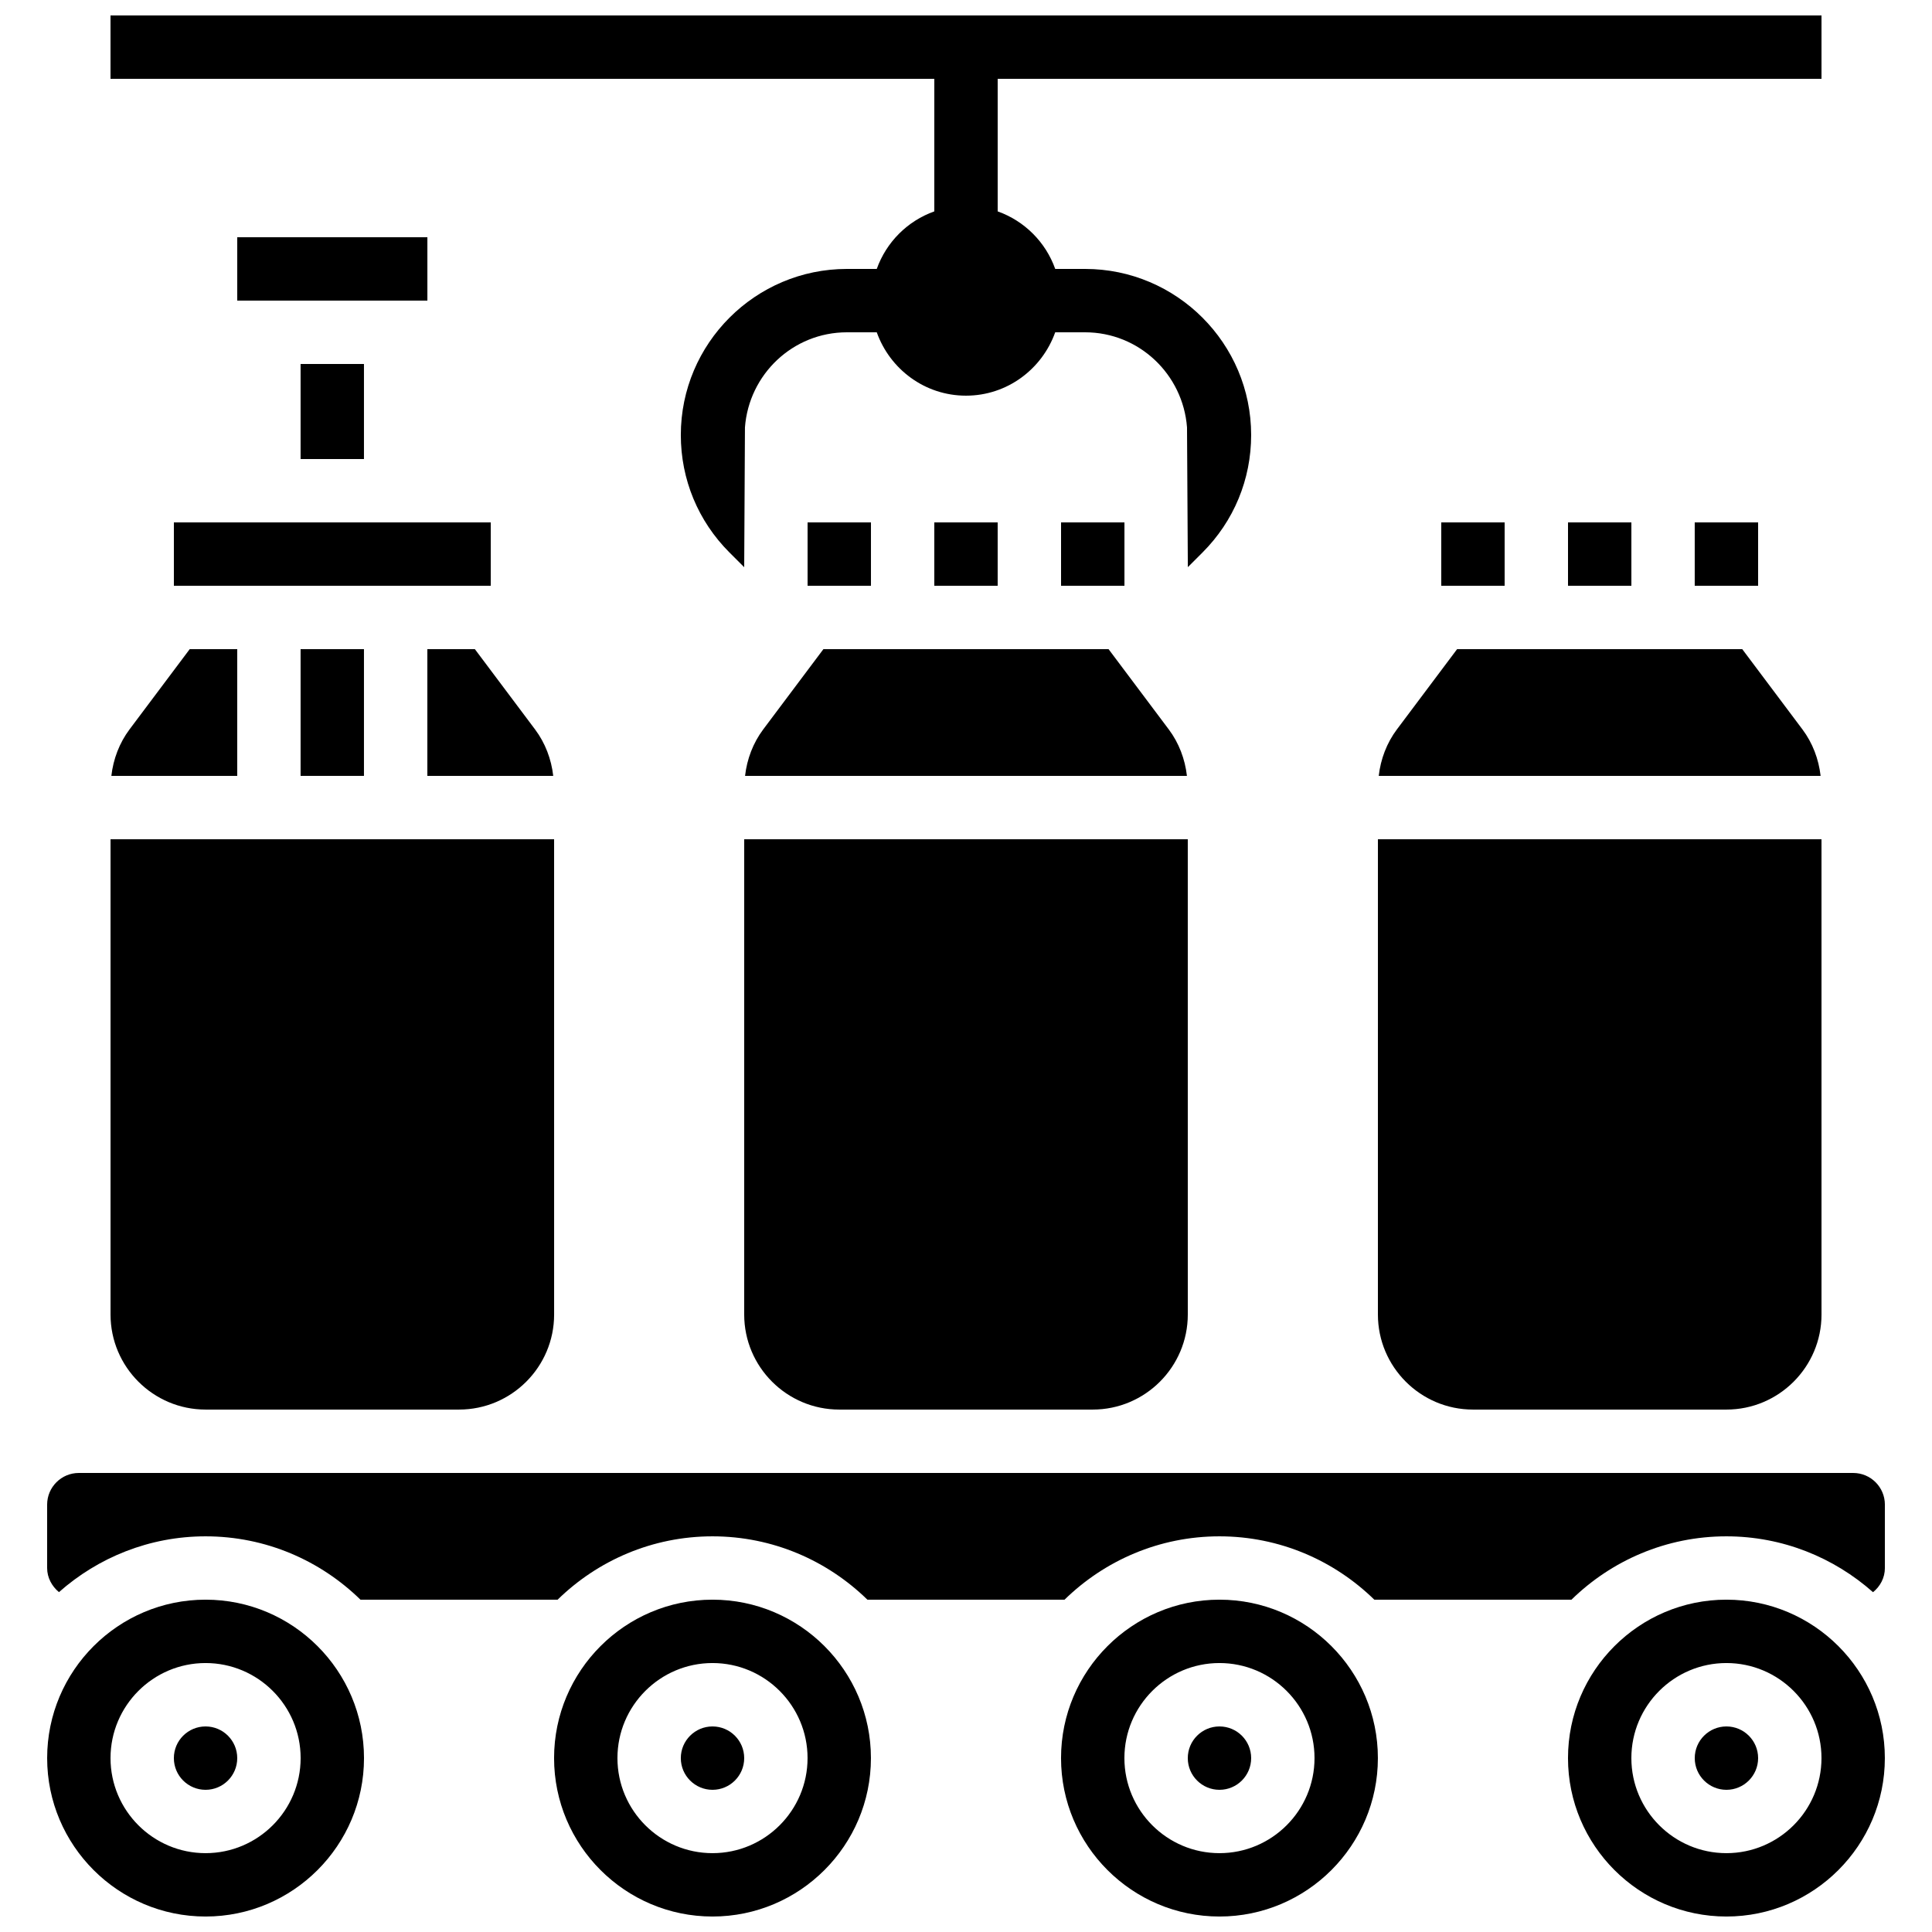 <?xml version="1.0" encoding="UTF-8"?>
<!-- Uploaded to: SVG Repo, www.svgrepo.com, Generator: SVG Repo Mixer Tools -->
<svg width="800px" height="800px" version="1.1" viewBox="144 144 512 512" xmlns="http://www.w3.org/2000/svg">
 <defs>
  <clipPath id="e">
   <path d="m559 567h85v84.902h-85z"/>
  </clipPath>
  <clipPath id="d">
   <path d="m290 567h85v84.902h-85z"/>
  </clipPath>
  <clipPath id="c">
   <path d="m425 567h85v84.902h-85z"/>
  </clipPath>
  <clipPath id="b">
   <path d="m156 567h85v84.902h-85z"/>
  </clipPath>
  <clipPath id="a">
   <path d="m173 148.09h454v146.91h-454z"/>
  </clipPath>
 </defs>
 <path d="m285.8 337.31-15.953-21.277h-12.594v33.586h33.359c-0.504-4.441-2.125-8.73-4.812-12.309z"/>
 <path d="m341.22 492.36c0 13.887 11.301 25.191 25.191 25.191h67.176c13.887 0 25.191-11.301 25.191-25.191l-0.004-125.95h-117.55z"/>
 <path d="m341.45 349.62h117.1c-0.504-4.441-2.125-8.734-4.805-12.309l-15.961-21.277h-75.574l-15.953 21.27c-2.688 3.586-4.305 7.875-4.809 12.316z"/>
 <path d="m358.02 282.44h16.793v16.793h-16.793z"/>
 <path d="m190.08 282.44h83.977v16.793h-83.977z"/>
 <path d="m223.66 240.46h16.793v25.191h-16.793z"/>
 <path d="m525.95 282.44h16.793v16.793h-16.793z"/>
 <path d="m391.6 282.44h16.793v16.793h-16.793z"/>
 <path d="m559.54 282.44h16.793v16.793h-16.793z"/>
 <path d="m593.12 282.44h16.801v16.793h-16.801z"/>
 <path d="m223.66 316.03h16.793v33.586h-16.793z"/>
 <path d="m425.19 282.44h16.801v16.793h-16.801z"/>
 <path d="m509.38 349.62h117.1c-0.504-4.441-2.125-8.734-4.805-12.309l-15.957-21.277h-75.574l-15.953 21.27c-2.688 3.586-4.309 7.875-4.812 12.316z"/>
 <path d="m509.16 492.36c0 13.887 11.301 25.191 25.191 25.191h67.176c13.887 0 25.191-11.301 25.191-25.191l-0.004-125.95h-117.55z"/>
 <path d="m206.87 206.87h50.391v16.793h-50.391z"/>
 <path d="m475.57 609.92c0 4.637-3.758 8.398-8.398 8.398-4.637 0-8.395-3.762-8.395-8.398s3.758-8.395 8.395-8.395c4.641 0 8.398 3.758 8.398 8.395"/>
 <g clip-path="url(#e)">
  <path d="m601.52 567.93c-23.148 0-41.984 18.836-41.984 41.984 0 23.148 18.836 41.984 41.984 41.984 23.148 0 41.984-18.836 41.984-41.984 0-23.148-18.836-41.984-41.984-41.984zm0 67.176c-13.887 0-25.191-11.301-25.191-25.191 0-13.887 11.301-25.191 25.191-25.191 13.887 0 25.191 11.301 25.191 25.191-0.004 13.891-11.305 25.191-25.191 25.191z"/>
 </g>
 <g clip-path="url(#d)">
  <path d="m332.82 567.93c-23.148 0-41.984 18.836-41.984 41.984 0 23.148 18.836 41.984 41.984 41.984 23.148 0 41.984-18.836 41.984-41.984 0-23.148-18.836-41.984-41.984-41.984zm0 67.176c-13.887 0-25.191-11.301-25.191-25.191 0-13.887 11.301-25.191 25.191-25.191 13.887 0 25.191 11.301 25.191 25.191s-11.305 25.191-25.191 25.191z"/>
 </g>
 <path d="m609.92 609.92c0 4.637-3.758 8.398-8.395 8.398-4.637 0-8.398-3.762-8.398-8.398s3.762-8.395 8.398-8.395c4.637 0 8.395 3.758 8.395 8.395"/>
 <g clip-path="url(#c)">
  <path d="m467.17 567.93c-23.148 0-41.984 18.836-41.984 41.984 0 23.148 18.836 41.984 41.984 41.984s41.984-18.836 41.984-41.984c0-23.148-18.832-41.984-41.984-41.984zm0 67.176c-13.887 0-25.191-11.301-25.191-25.191 0-13.887 11.301-25.191 25.191-25.191 13.887 0 25.191 11.301 25.191 25.191s-11.301 25.191-25.191 25.191z"/>
 </g>
 <path d="m173.51 349.62h33.359v-33.586h-12.594l-15.953 21.27c-2.688 3.586-4.309 7.875-4.812 12.316z"/>
 <path d="m198.48 517.55h67.176c13.887 0 25.191-11.301 25.191-25.191l-0.004-125.95h-117.55v125.95c0 13.887 11.301 25.191 25.191 25.191z"/>
 <path d="m206.87 609.92c0 4.637-3.758 8.398-8.395 8.398-4.641 0-8.398-3.762-8.398-8.398s3.758-8.395 8.398-8.395c4.637 0 8.395 3.758 8.395 8.395"/>
 <g clip-path="url(#b)">
  <path d="m198.48 567.93c-23.148 0-41.984 18.836-41.984 41.984 0 23.148 18.836 41.984 41.984 41.984 23.148 0 41.984-18.836 41.984-41.984-0.004-23.148-18.836-41.984-41.984-41.984zm0 67.176c-13.887 0-25.191-11.301-25.191-25.191 0-13.887 11.301-25.191 25.191-25.191 13.887 0 25.191 11.301 25.191 25.191-0.004 13.891-11.305 25.191-25.191 25.191z"/>
 </g>
 <path d="m635.11 534.35h-470.22c-4.637 0-8.398 3.762-8.398 8.398v16.793c0 2.551 1.25 4.828 3.133 6.391 10.371-9.172 23.957-14.789 38.855-14.789 15.973 0 30.445 6.422 41.051 16.793h52.238c10.605-10.371 25.09-16.793 41.051-16.793 15.961 0 30.445 6.422 41.051 16.793h52.238c10.605-10.371 25.09-16.793 41.051-16.793s30.445 6.422 41.051 16.793h52.238c10.605-10.371 25.09-16.793 41.051-16.793 14.906 0 28.5 5.625 38.867 14.805 1.91-1.547 3.144-3.82 3.144-6.406v-16.793c0-4.637-3.762-8.398-8.398-8.398z"/>
 <path d="m341.22 609.92c0 4.637-3.762 8.398-8.398 8.398s-8.398-3.762-8.398-8.398 3.762-8.395 8.398-8.395 8.398 3.758 8.398 8.395"/>
 <g clip-path="url(#a)">
  <path d="m391.6 200.02c-7.113 2.535-12.711 8.137-15.25 15.25h-7.91c-24.266 0-44.016 19.75-44.016 44.016 0 11.754 4.578 22.812 12.891 31.129l3.906 3.902 0.199-37.062c1.059-14.047 12.703-25.191 27.02-25.191h7.91c3.477 9.75 12.711 16.793 23.645 16.793s20.168-7.047 23.645-16.793h7.91c14.316 0 25.953 11.145 27.02 25.191l0.219 37.047 3.887-3.887c8.312-8.312 12.891-19.371 12.891-31.129 0.004-24.266-19.746-44.016-44.012-44.016h-7.91c-2.535-7.113-8.137-12.715-15.25-15.25v-35.133h218.32v-16.793h-453.43v16.793h218.32z"/>
 </g>
</svg>